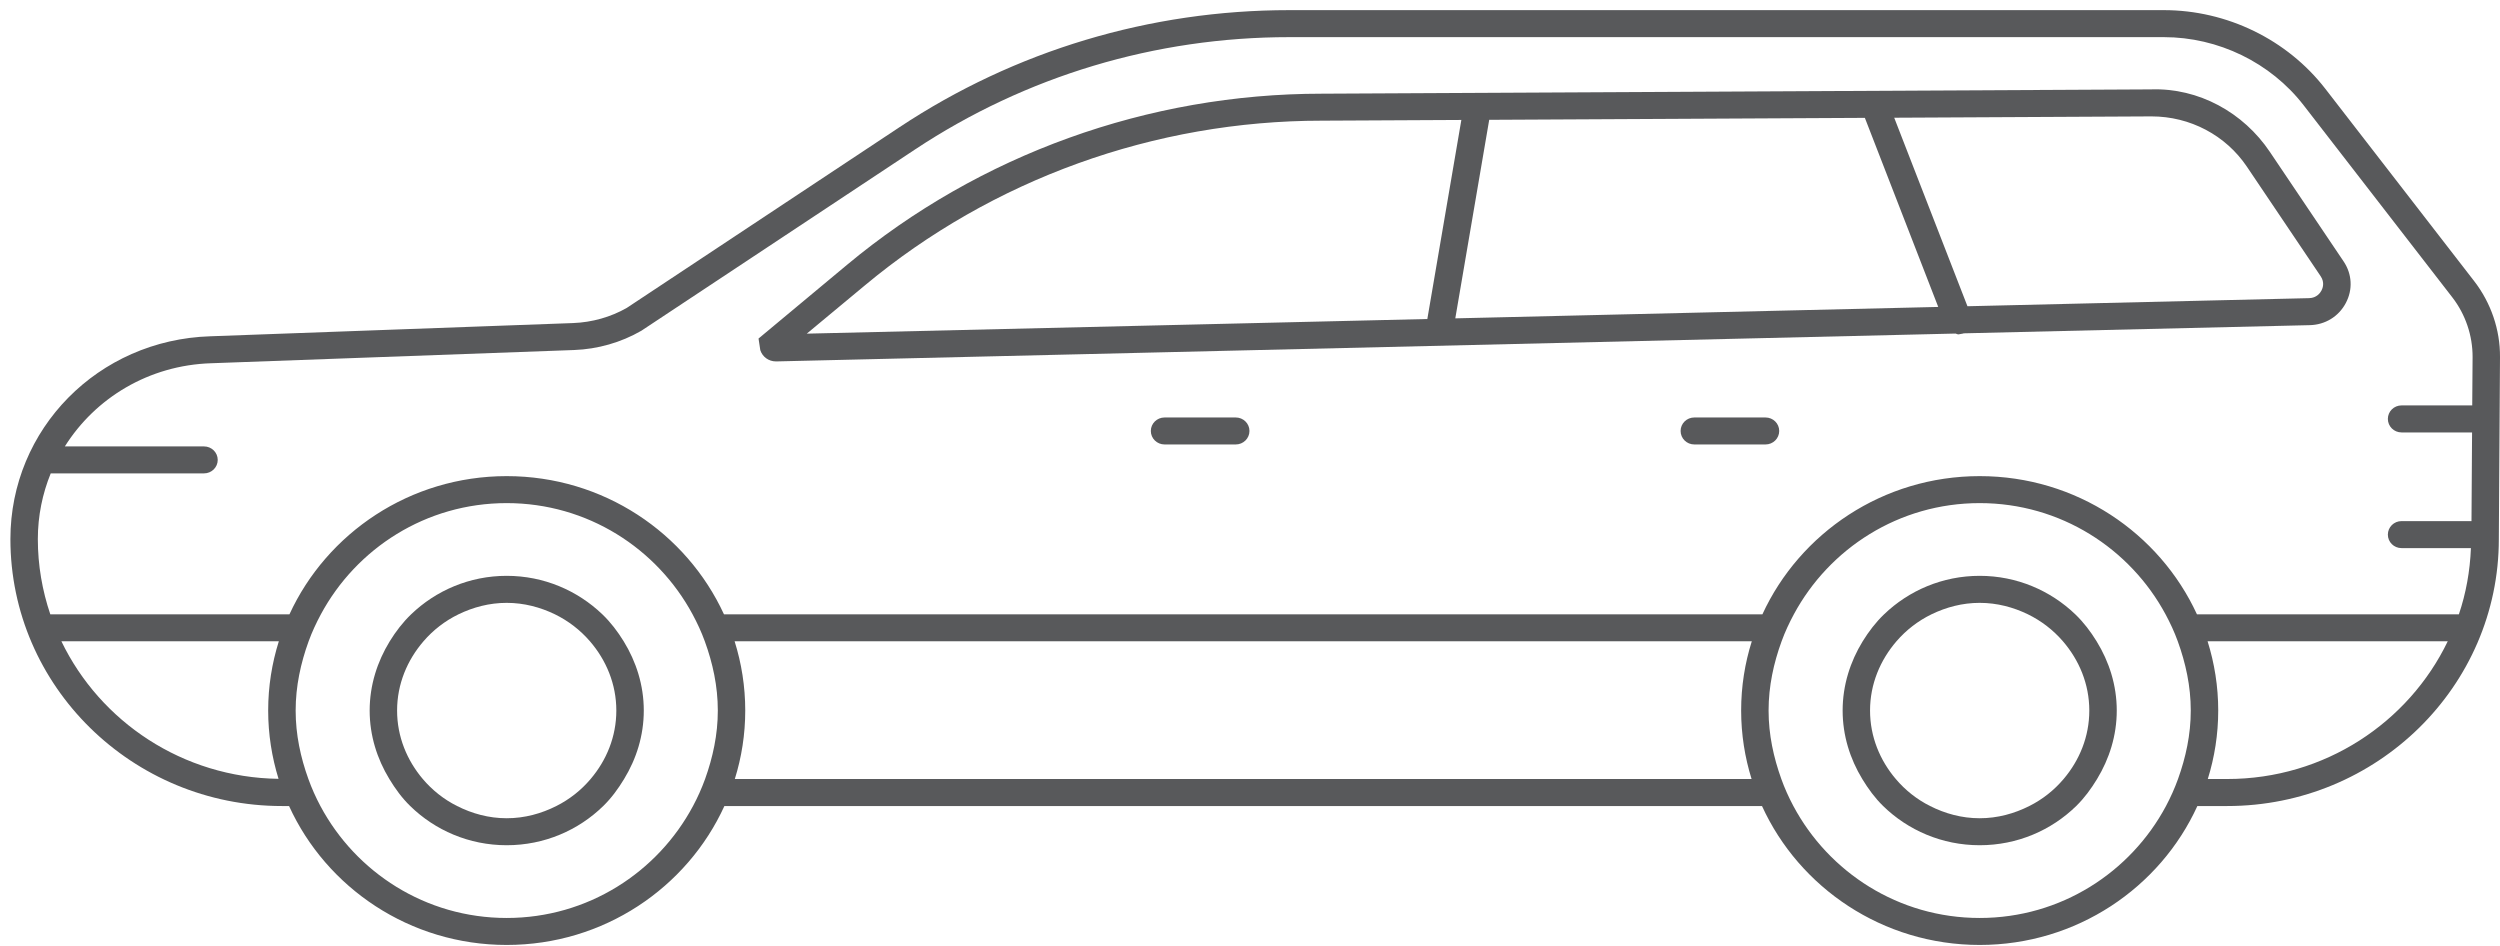 <?xml version="1.0" encoding="UTF-8"?>
<svg width="111px" height="42px" viewBox="0 0 111 42" version="1.1" xmlns="http://www.w3.org/2000/svg" xmlns:xlink="http://www.w3.org/1999/xlink">
    <!-- Generator: Sketch 44.1 (41455) - http://www.bohemiancoding.com/sketch -->
    <title>suv_big</title>
    <desc>Created with Sketch.</desc>
    <defs></defs>
    <g id="Page-1" stroke="none" stroke-width="1" fill="none" fill-rule="evenodd">
        <g id="homepage-copy" transform="translate(-827, -1307)" fill="#58595B">
            <g id="Group-18" transform="translate(336, 1284)">
                <g id="Group-6">
                    <g id="Group-17">
                        <g id="Group-5">
                            <g id="suv_big" transform="translate(546.5, 44.291) scale(-1, 1) translate(-546.5, -44.291) translate(491, 23.45)">
                                <path d="M98.148,26.825 C96.484,23.212 92.792,20.69 88.503,20.69 C84.211,20.69 80.52,23.212 78.856,26.825 L32.749,26.825 C31.085,23.212 27.392,20.69 23.102,20.69 C18.812,20.69 15.12,23.212 13.456,26.825 L1.825,26.825 C1.511,25.896 1.332,24.909 1.291,23.886 L4.371,23.886 C4.708,23.886 4.979,23.618 4.979,23.287 C4.979,22.955 4.708,22.687 4.371,22.687 L1.266,22.687 L1.24,18.75 L4.371,18.75 C4.708,18.75 4.979,18.48 4.979,18.149 C4.979,17.819 4.708,17.55 4.371,17.55 L1.233,17.55 L1.217,15.401 C1.214,14.45 1.532,13.51 2.116,12.754 L8.723,4.218 C10.188,2.328 12.508,1.199 14.925,1.199 L53.754,1.199 C59.701,1.199 65.451,2.925 70.381,6.192 L82.525,14.236 C83.43,14.758 84.462,15.052 85.51,15.091 L101.62,15.678 L101.625,15.678 C104.396,15.766 106.769,17.222 108.121,19.371 L101.942,19.371 C101.606,19.371 101.333,19.639 101.333,19.97 C101.333,20.301 101.606,20.568 101.942,20.568 L108.748,20.568 C109.114,21.47 109.32,22.452 109.32,23.486 C109.32,24.652 109.122,25.773 108.767,26.825 L98.148,26.825 Z M98.633,34.13 C98.929,33.171 99.093,32.153 99.093,31.098 C99.093,30.028 98.926,28.995 98.62,28.023 L108.274,28.023 C106.555,31.589 102.892,34.073 98.633,34.13 L98.633,34.13 Z M97.308,34.138 C97.158,34.554 96.98,34.951 96.774,35.338 C95.206,38.276 92.107,40.308 88.503,40.308 C84.898,40.308 81.798,38.276 80.23,35.338 C80.023,34.951 79.845,34.554 79.694,34.138 C79.351,33.181 79.129,32.17 79.129,31.098 C79.129,30.016 79.354,28.991 79.707,28.023 C79.858,27.607 80.042,27.212 80.25,26.825 C81.824,23.904 84.914,21.888 88.503,21.888 C92.093,21.888 95.179,23.904 96.753,26.825 C96.961,27.212 97.145,27.607 97.297,28.023 C97.648,28.991 97.873,30.016 97.873,31.098 C97.873,32.17 97.653,33.181 97.308,34.138 L97.308,34.138 Z M78.374,34.138 L33.23,34.138 C33.529,33.176 33.693,32.156 33.693,31.098 C33.693,30.028 33.528,28.995 33.22,28.023 L78.383,28.023 C78.078,28.995 77.911,30.028 77.911,31.098 C77.911,32.156 78.074,33.176 78.374,34.138 L78.374,34.138 Z M31.909,34.138 C31.76,34.554 31.58,34.951 31.374,35.338 C29.806,38.276 26.705,40.308 23.102,40.308 C19.497,40.308 16.398,38.276 14.83,35.338 C14.624,34.951 14.446,34.554 14.296,34.138 C13.952,33.181 13.73,32.17 13.73,31.098 C13.73,30.016 13.956,28.991 14.307,28.023 C14.458,27.607 14.642,27.212 14.85,26.825 C16.424,23.904 19.513,21.888 23.102,21.888 C26.691,21.888 29.779,23.904 31.353,26.825 C31.561,27.212 31.746,27.607 31.897,28.023 C32.25,28.991 32.475,30.016 32.475,31.098 C32.475,32.17 32.253,33.181 31.909,34.138 L31.909,34.138 Z M12.974,34.138 L12.112,34.138 C7.787,34.138 4.058,31.631 2.32,28.023 L12.983,28.023 C12.678,28.995 12.511,30.028 12.511,31.098 C12.511,32.156 12.675,33.176 12.974,34.138 L12.974,34.138 Z M101.664,14.481 L85.555,13.894 C84.709,13.863 83.874,13.623 83.173,13.222 L71.063,5.198 C65.93,1.797 59.946,0 53.754,0 L14.925,0 C12.128,0 9.446,1.306 7.754,3.494 L1.148,12.03 C0.401,12.994 -0.009,14.193 0,15.407 L0.052,23.486 C0.052,30.02 5.461,35.338 12.112,35.338 L13.437,35.338 C15.093,38.967 18.799,41.506 23.102,41.506 C27.406,41.506 31.111,38.967 32.767,35.338 L78.837,35.338 C80.493,38.967 84.197,41.506 88.503,41.506 C92.805,41.506 96.51,38.967 98.166,35.338 L98.48,35.338 C105.131,35.338 110.538,30.02 110.538,23.486 C110.538,18.593 106.643,14.639 101.664,14.481 L101.664,14.481 Z" id="Fill-1"></path>
                                <path d="M47.624,13.714 C47.622,13.709 47.624,13.705 47.624,13.699 L46.116,4.876 L52.311,4.908 C59.735,4.908 66.944,7.507 72.603,12.224 L75.179,14.364 L47.624,13.714 Z M24.942,13.178 L28.2,4.783 L44.879,4.87 L46.385,13.685 L24.942,13.178 Z M23.645,13.147 L8.477,12.788 C8.138,12.78 7.98,12.551 7.928,12.452 C7.875,12.355 7.774,12.094 7.961,11.817 L11.235,6.955 C12.179,5.552 13.763,4.718 15.472,4.718 L15.499,4.718 L26.897,4.777 L23.645,13.147 Z M52.316,3.71 L15.505,3.519 C13.378,3.444 11.393,4.544 10.218,6.294 L6.945,11.155 C6.565,11.717 6.529,12.41 6.847,13.006 C7.163,13.604 7.763,13.971 8.447,13.987 L23.817,14.35 C23.821,14.353 23.824,14.357 23.828,14.358 L24.045,14.397 C24.091,14.397 24.13,14.369 24.174,14.36 L76.528,15.597 L76.549,15.597 C76.868,15.597 77.146,15.397 77.243,15.097 L77.321,14.581 L73.393,11.309 C67.511,6.409 60.024,3.71 52.316,3.71 L52.316,3.71 Z" id="Fill-3"></path>
                                <path d="M92.228,34.138 C91.808,34.633 91.296,35.041 90.708,35.336 C90.043,35.672 89.301,35.88 88.504,35.88 C87.705,35.88 86.961,35.672 86.296,35.336 C85.709,35.041 85.195,34.633 84.777,34.138 C84.073,33.31 83.635,32.26 83.635,31.098 C83.635,29.922 84.086,28.858 84.806,28.023 C85.237,27.525 85.762,27.118 86.362,26.825 C87.012,26.511 87.732,26.317 88.504,26.317 C89.274,26.317 89.993,26.511 90.642,26.825 C91.244,27.118 91.768,27.525 92.197,28.023 C92.917,28.858 93.369,29.922 93.369,31.098 C93.369,32.26 92.929,33.31 92.228,34.138 M92.745,26.825 C91.649,25.772 90.153,25.117 88.504,25.117 C86.851,25.117 85.356,25.772 84.257,26.825 C83.887,27.179 83.578,27.587 83.309,28.023 C82.754,28.926 82.416,29.971 82.416,31.098 C82.416,32.213 82.746,33.245 83.29,34.138 C83.553,34.573 83.852,34.982 84.215,35.336 C85.315,36.412 86.83,37.078 88.504,37.078 C90.174,37.078 91.688,36.412 92.788,35.336 C93.152,34.982 93.449,34.573 93.713,34.138 C94.255,33.245 94.587,32.213 94.587,31.098 C94.587,29.971 94.248,28.926 93.695,28.023 C93.426,27.587 93.114,27.179 92.745,26.825" id="Fill-5"></path>
                                <path d="M59.293,18.086 L56.134,18.086 C55.797,18.086 55.524,18.353 55.524,18.685 C55.524,19.016 55.797,19.284 56.134,19.284 L59.293,19.284 C59.63,19.284 59.903,19.016 59.903,18.685 C59.903,18.353 59.63,18.086 59.293,18.086" id="Fill-7"></path>
                                <path d="M35.772,18.086 L32.612,18.086 C32.275,18.086 32.003,18.353 32.003,18.685 C32.003,19.016 32.275,19.284 32.612,19.284 L35.772,19.284 C36.109,19.284 36.381,19.016 36.381,18.685 C36.381,18.353 36.109,18.086 35.772,18.086" id="Fill-9"></path>
                                <path d="M26.827,34.138 C26.408,34.633 25.894,35.041 25.307,35.336 C24.642,35.672 23.9,35.88 23.103,35.88 C22.304,35.88 21.562,35.672 20.895,35.336 C20.307,35.041 19.795,34.633 19.376,34.138 C18.673,33.31 18.235,32.26 18.235,31.098 C18.235,29.922 18.686,28.858 19.406,28.023 C19.836,27.525 20.361,27.118 20.961,26.825 C21.61,26.511 22.33,26.317 23.103,26.317 C23.873,26.317 24.593,26.511 25.241,26.825 C25.842,27.118 26.367,27.525 26.797,28.023 C27.517,28.858 27.97,29.922 27.97,31.098 C27.97,32.26 27.53,33.31 26.827,34.138 M27.346,26.825 C26.249,25.772 24.754,25.117 23.103,25.117 C21.451,25.117 19.956,25.772 18.858,26.825 C18.489,27.179 18.179,27.587 17.911,28.023 C17.355,28.926 17.016,29.971 17.016,31.098 C17.016,32.213 17.348,33.245 17.89,34.138 C18.154,34.573 18.453,34.982 18.815,35.336 C19.915,36.412 21.429,37.078 23.103,37.078 C24.773,37.078 26.288,36.412 27.39,35.336 C27.752,34.982 28.051,34.573 28.315,34.138 C28.857,33.245 29.187,32.213 29.187,31.098 C29.187,29.971 28.849,28.926 28.296,28.023 C28.026,27.587 27.716,27.179 27.346,26.825" id="Fill-11"></path>
                            </g>
                        </g>
                    </g>
                </g>
            </g>
        </g>
    </g>
</svg>